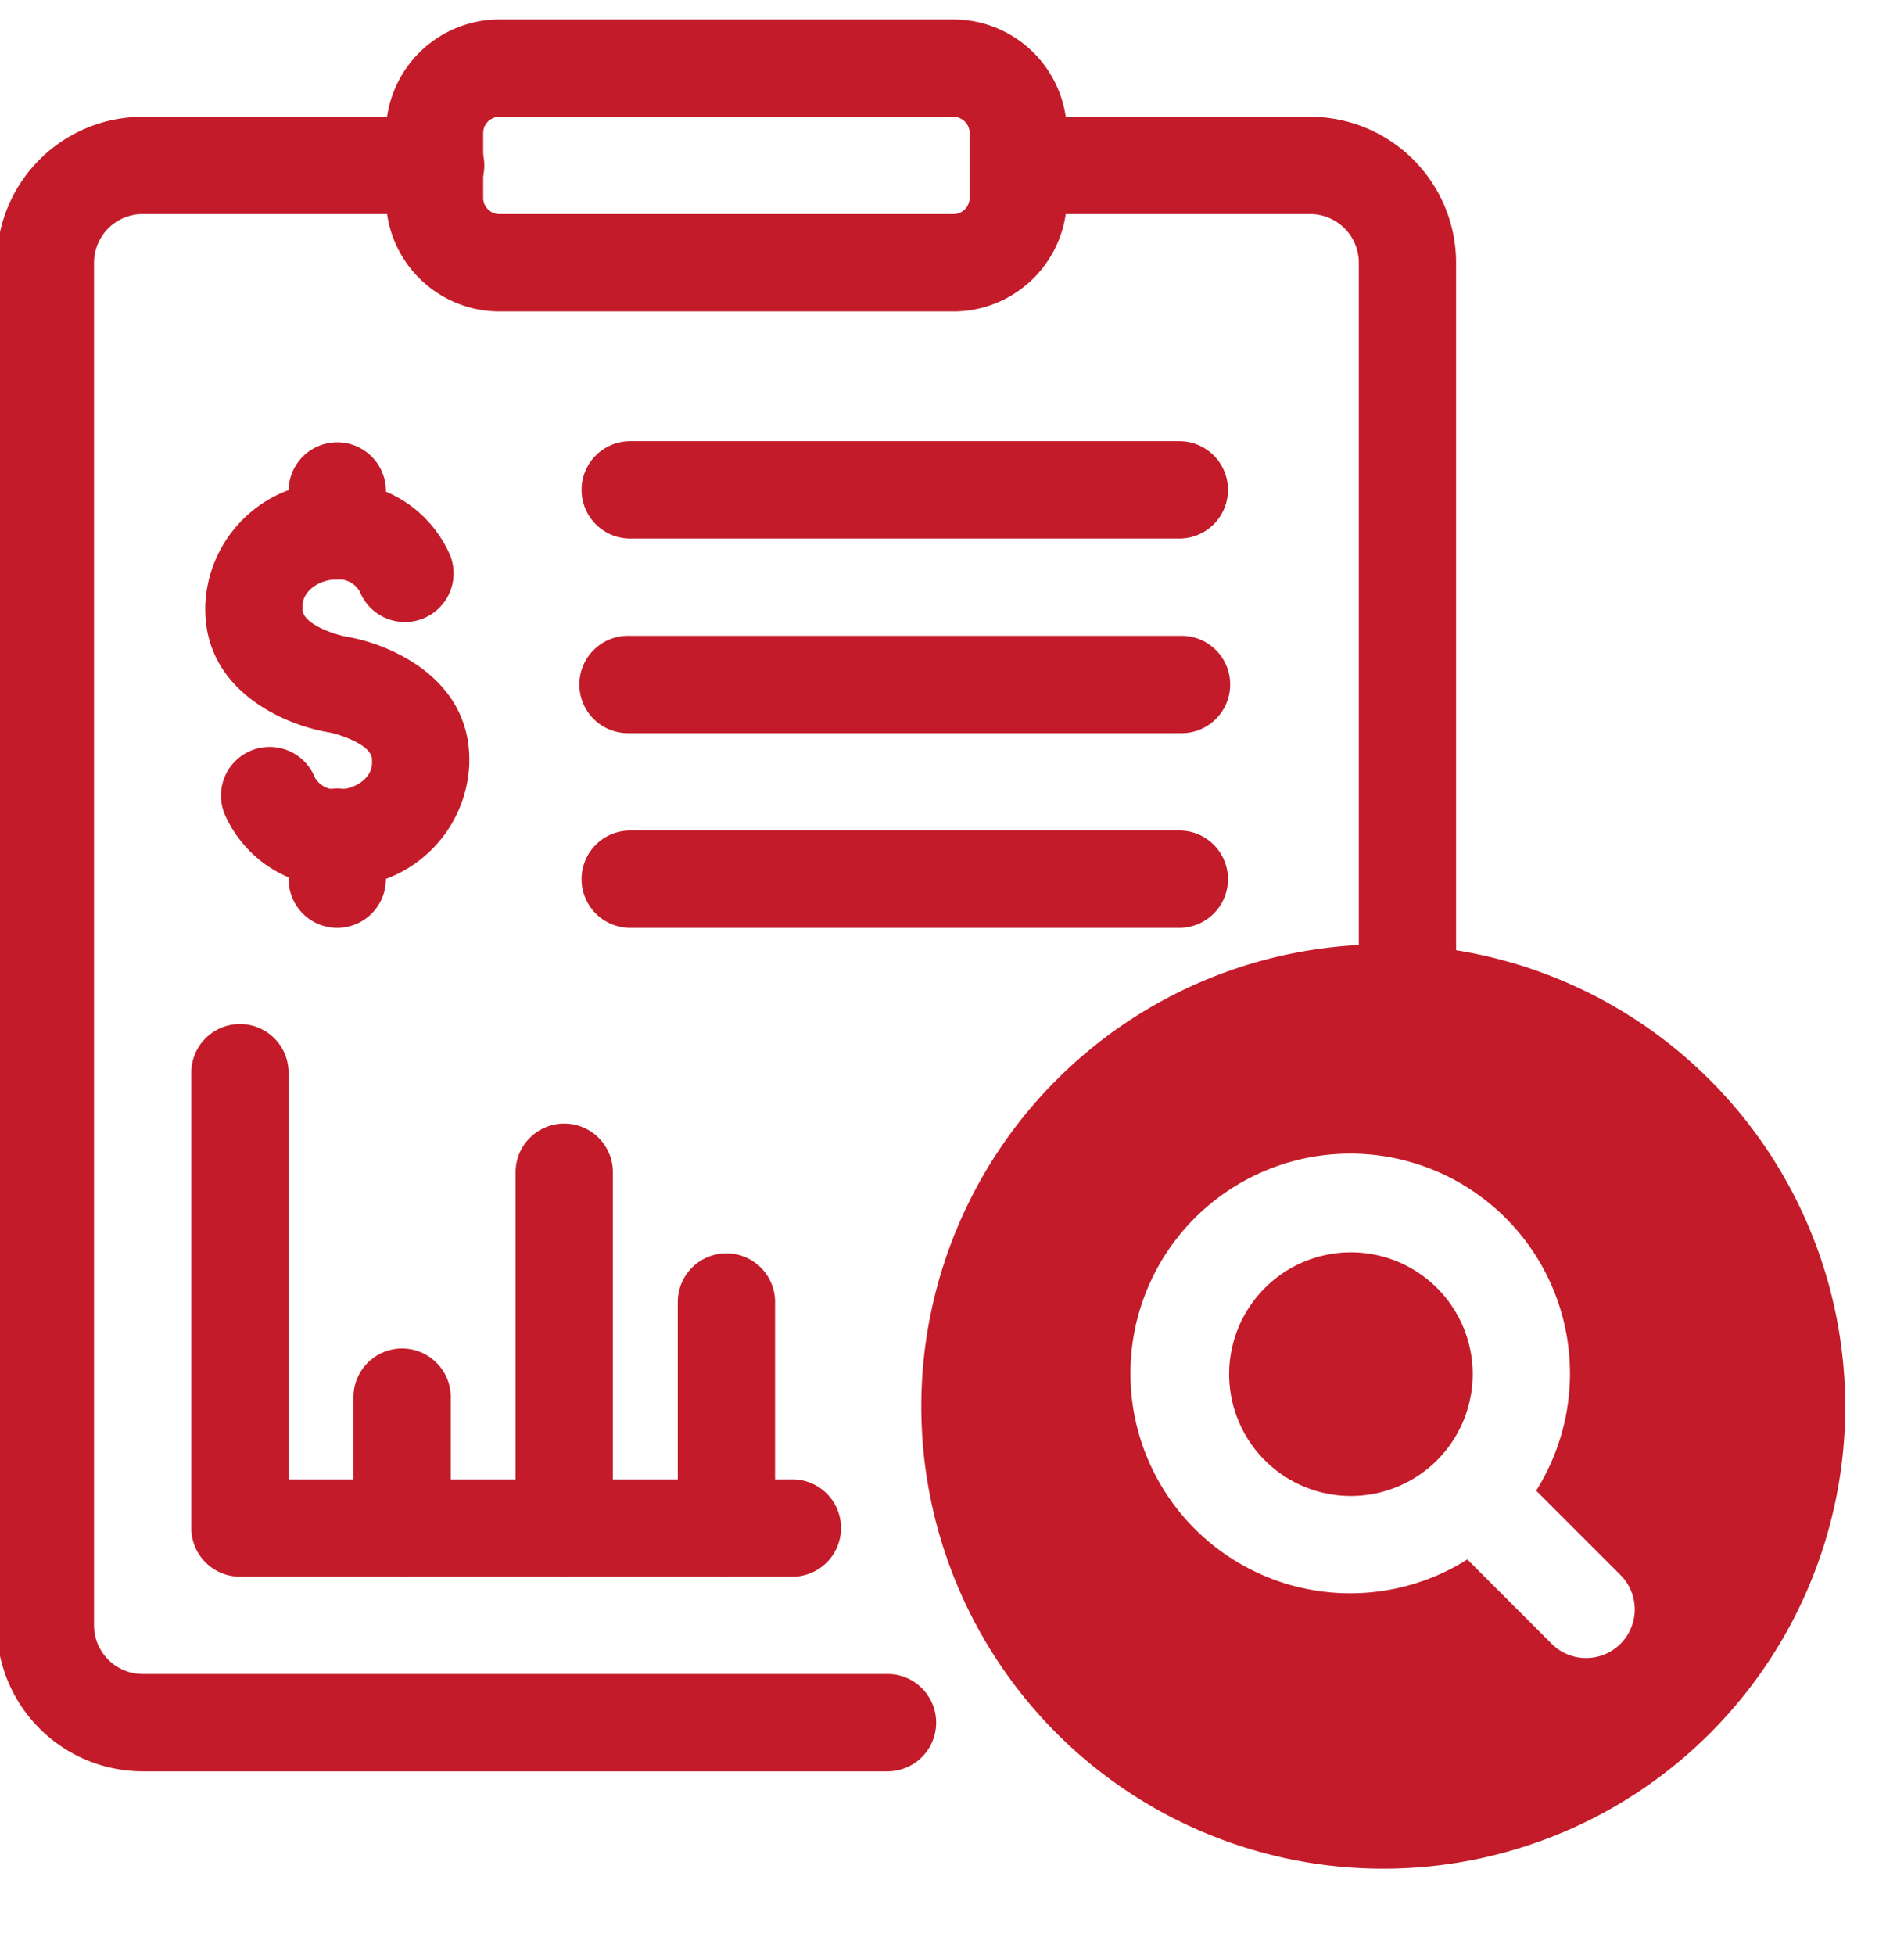 <?xml version="1.0" encoding="UTF-8"?>
<svg xmlns="http://www.w3.org/2000/svg" xmlns:xlink="http://www.w3.org/1999/xlink" width="76" height="78" viewBox="0 0 76 78">
  <defs>
    <clipPath id="clip-path">
      <rect id="Rectangle_259" data-name="Rectangle 259" width="76" height="78" transform="translate(0.382 -0.433)" fill="#c31b29"></rect>
    </clipPath>
  </defs>
  <g id="Group_351" data-name="Group 351" transform="translate(-0.382 0.433)">
    <g id="Group_350" data-name="Group 350" transform="translate(0 0)" clip-path="url(#clip-path)">
      <path id="Path_892" data-name="Path 892" d="M35.6,69.018H5.825A5.832,5.832,0,0,1,0,63.193V8.825A5.832,5.832,0,0,1,5.825,3h11.65a1.942,1.942,0,1,1,0,3.883H5.825A1.944,1.944,0,0,0,3.883,8.825V63.193a1.944,1.944,0,0,0,1.942,1.942H35.6a1.942,1.942,0,0,1,0,3.883" transform="translate(0.252 1.226)" fill="#c31b29"></path>
      <path id="Path_893" data-name="Path 893" d="M47.475,39.944A1.942,1.942,0,0,1,45.534,38V8.825a1.944,1.944,0,0,0-1.942-1.942H31.942a1.942,1.942,0,0,1,0-3.883h11.65a5.832,5.832,0,0,1,5.825,5.825V38a1.942,1.942,0,0,1-1.942,1.942" transform="translate(9.086 1.226)" fill="#c31b29"></path>
      <path id="Path_894" data-name="Path 894" d="M34.653,11.65H16.531A4.536,4.536,0,0,1,12,7.12V4.531A4.536,4.536,0,0,1,16.531,0H34.653a4.536,4.536,0,0,1,4.531,4.531V7.12a4.536,4.536,0,0,1-4.531,4.531M16.531,3.883a.649.649,0,0,0-.647.647V7.12a.649.649,0,0,0,.647.647H34.653A.649.649,0,0,0,35.3,7.12V4.531a.649.649,0,0,0-.647-.647Z" transform="translate(3.785 0.343)" fill="#c31b29"></path>
      <path id="Path_895" data-name="Path 895" d="M11.7,30.414A4.846,4.846,0,0,1,7.2,27.5a1.942,1.942,0,0,1,3.6-1.461.964.964,0,0,0,.9.489c.752,0,1.386-.482,1.386-1.051v-.148c0-.58-1.278-1-1.719-1.082-1.825-.3-4.937-1.683-4.937-4.907V19.2A5.116,5.116,0,0,1,11.7,14.26a4.847,4.847,0,0,1,4.5,2.913,1.942,1.942,0,1,1-3.6,1.46.967.967,0,0,0-.9-.489c-.752,0-1.386.483-1.386,1.052v.146c0,.581,1.278,1,1.719,1.082,1.825.3,4.937,1.683,4.937,4.907v.146a5.116,5.116,0,0,1-5.27,4.936" transform="translate(2.145 4.542)" fill="#c31b29"></path>
      <path id="Path_896" data-name="Path 896" d="M10.942,18.516A1.942,1.942,0,0,1,9,16.574V14.942a1.942,1.942,0,0,1,3.883,0v1.632a1.942,1.942,0,0,1-1.942,1.942" transform="translate(2.902 4.171)" fill="#c31b29"></path>
      <path id="Path_897" data-name="Path 897" d="M10.942,29.255A1.942,1.942,0,0,1,9,27.313V25.681a1.942,1.942,0,1,1,3.883,0v1.632a1.942,1.942,0,0,1-1.942,1.942" transform="translate(2.902 7.334)" fill="#c31b29"></path>
      <path id="Path_898" data-name="Path 898" d="M41.948,16.883H19.942a1.942,1.942,0,0,1,0-3.883H41.948a1.942,1.942,0,0,1,0,3.883" transform="translate(5.552 4.171)" fill="#c31b29"></path>
      <path id="Path_899" data-name="Path 899" d="M41.948,22.883H19.942a1.942,1.942,0,1,1,0-3.883H41.948a1.942,1.942,0,1,1,0,3.883" transform="translate(5.552 5.938)" fill="#c31b29"></path>
      <path id="Path_900" data-name="Path 900" d="M41.948,28.883H19.942a1.942,1.942,0,0,1,0-3.883H41.948a1.942,1.942,0,0,1,0,3.883" transform="translate(5.552 7.705)" fill="#c31b29"></path>
      <path id="Path_901" data-name="Path 901" d="M29.948,53.006H7.942A1.942,1.942,0,0,1,6,51.064V32.942a1.942,1.942,0,1,1,3.883,0V49.123H29.948a1.942,1.942,0,1,1,0,3.883" transform="translate(2.018 9.472)" fill="#c31b29"></path>
      <path id="Path_902" data-name="Path 902" d="M12.942,50.061A1.942,1.942,0,0,1,11,48.12V42.942a1.942,1.942,0,1,1,3.883,0V48.12a1.942,1.942,0,0,1-1.942,1.942" transform="translate(3.491 12.417)" fill="#c31b29"></path>
      <path id="Path_903" data-name="Path 903" d="M17.942,52.123A1.942,1.942,0,0,1,16,50.181V35.942a1.942,1.942,0,0,1,3.883,0V50.181a1.942,1.942,0,0,1-1.942,1.942" transform="translate(4.963 10.355)" fill="#c31b29"></path>
      <path id="Path_904" data-name="Path 904" d="M22.942,50.945A1.942,1.942,0,0,1,21,49V39.942a1.942,1.942,0,0,1,3.883,0V49a1.942,1.942,0,0,1-1.942,1.942" transform="translate(6.436 11.533)" fill="#c31b29"></path>
      <path id="Path_905" data-name="Path 905" d="M47.725,42.863a4.861,4.861,0,1,0-4.862,4.862,4.867,4.867,0,0,0,4.862-4.862" transform="translate(11.442 11.534)" fill="#c31b29"></path>
      <path id="Path_906" data-name="Path 906" d="M46.95,28.51A18.44,18.44,0,1,0,65.39,46.95,18.46,18.46,0,0,0,46.95,28.51m9.468,27.908a1.942,1.942,0,0,1-2.746,0l-3.366-3.366a8.772,8.772,0,1,1,2.746-2.746l3.366,3.366A1.941,1.941,0,0,1,56.418,56.418Z" transform="translate(8.647 8.739)" fill="#c31b29"></path>
    </g>
  </g>
</svg>
